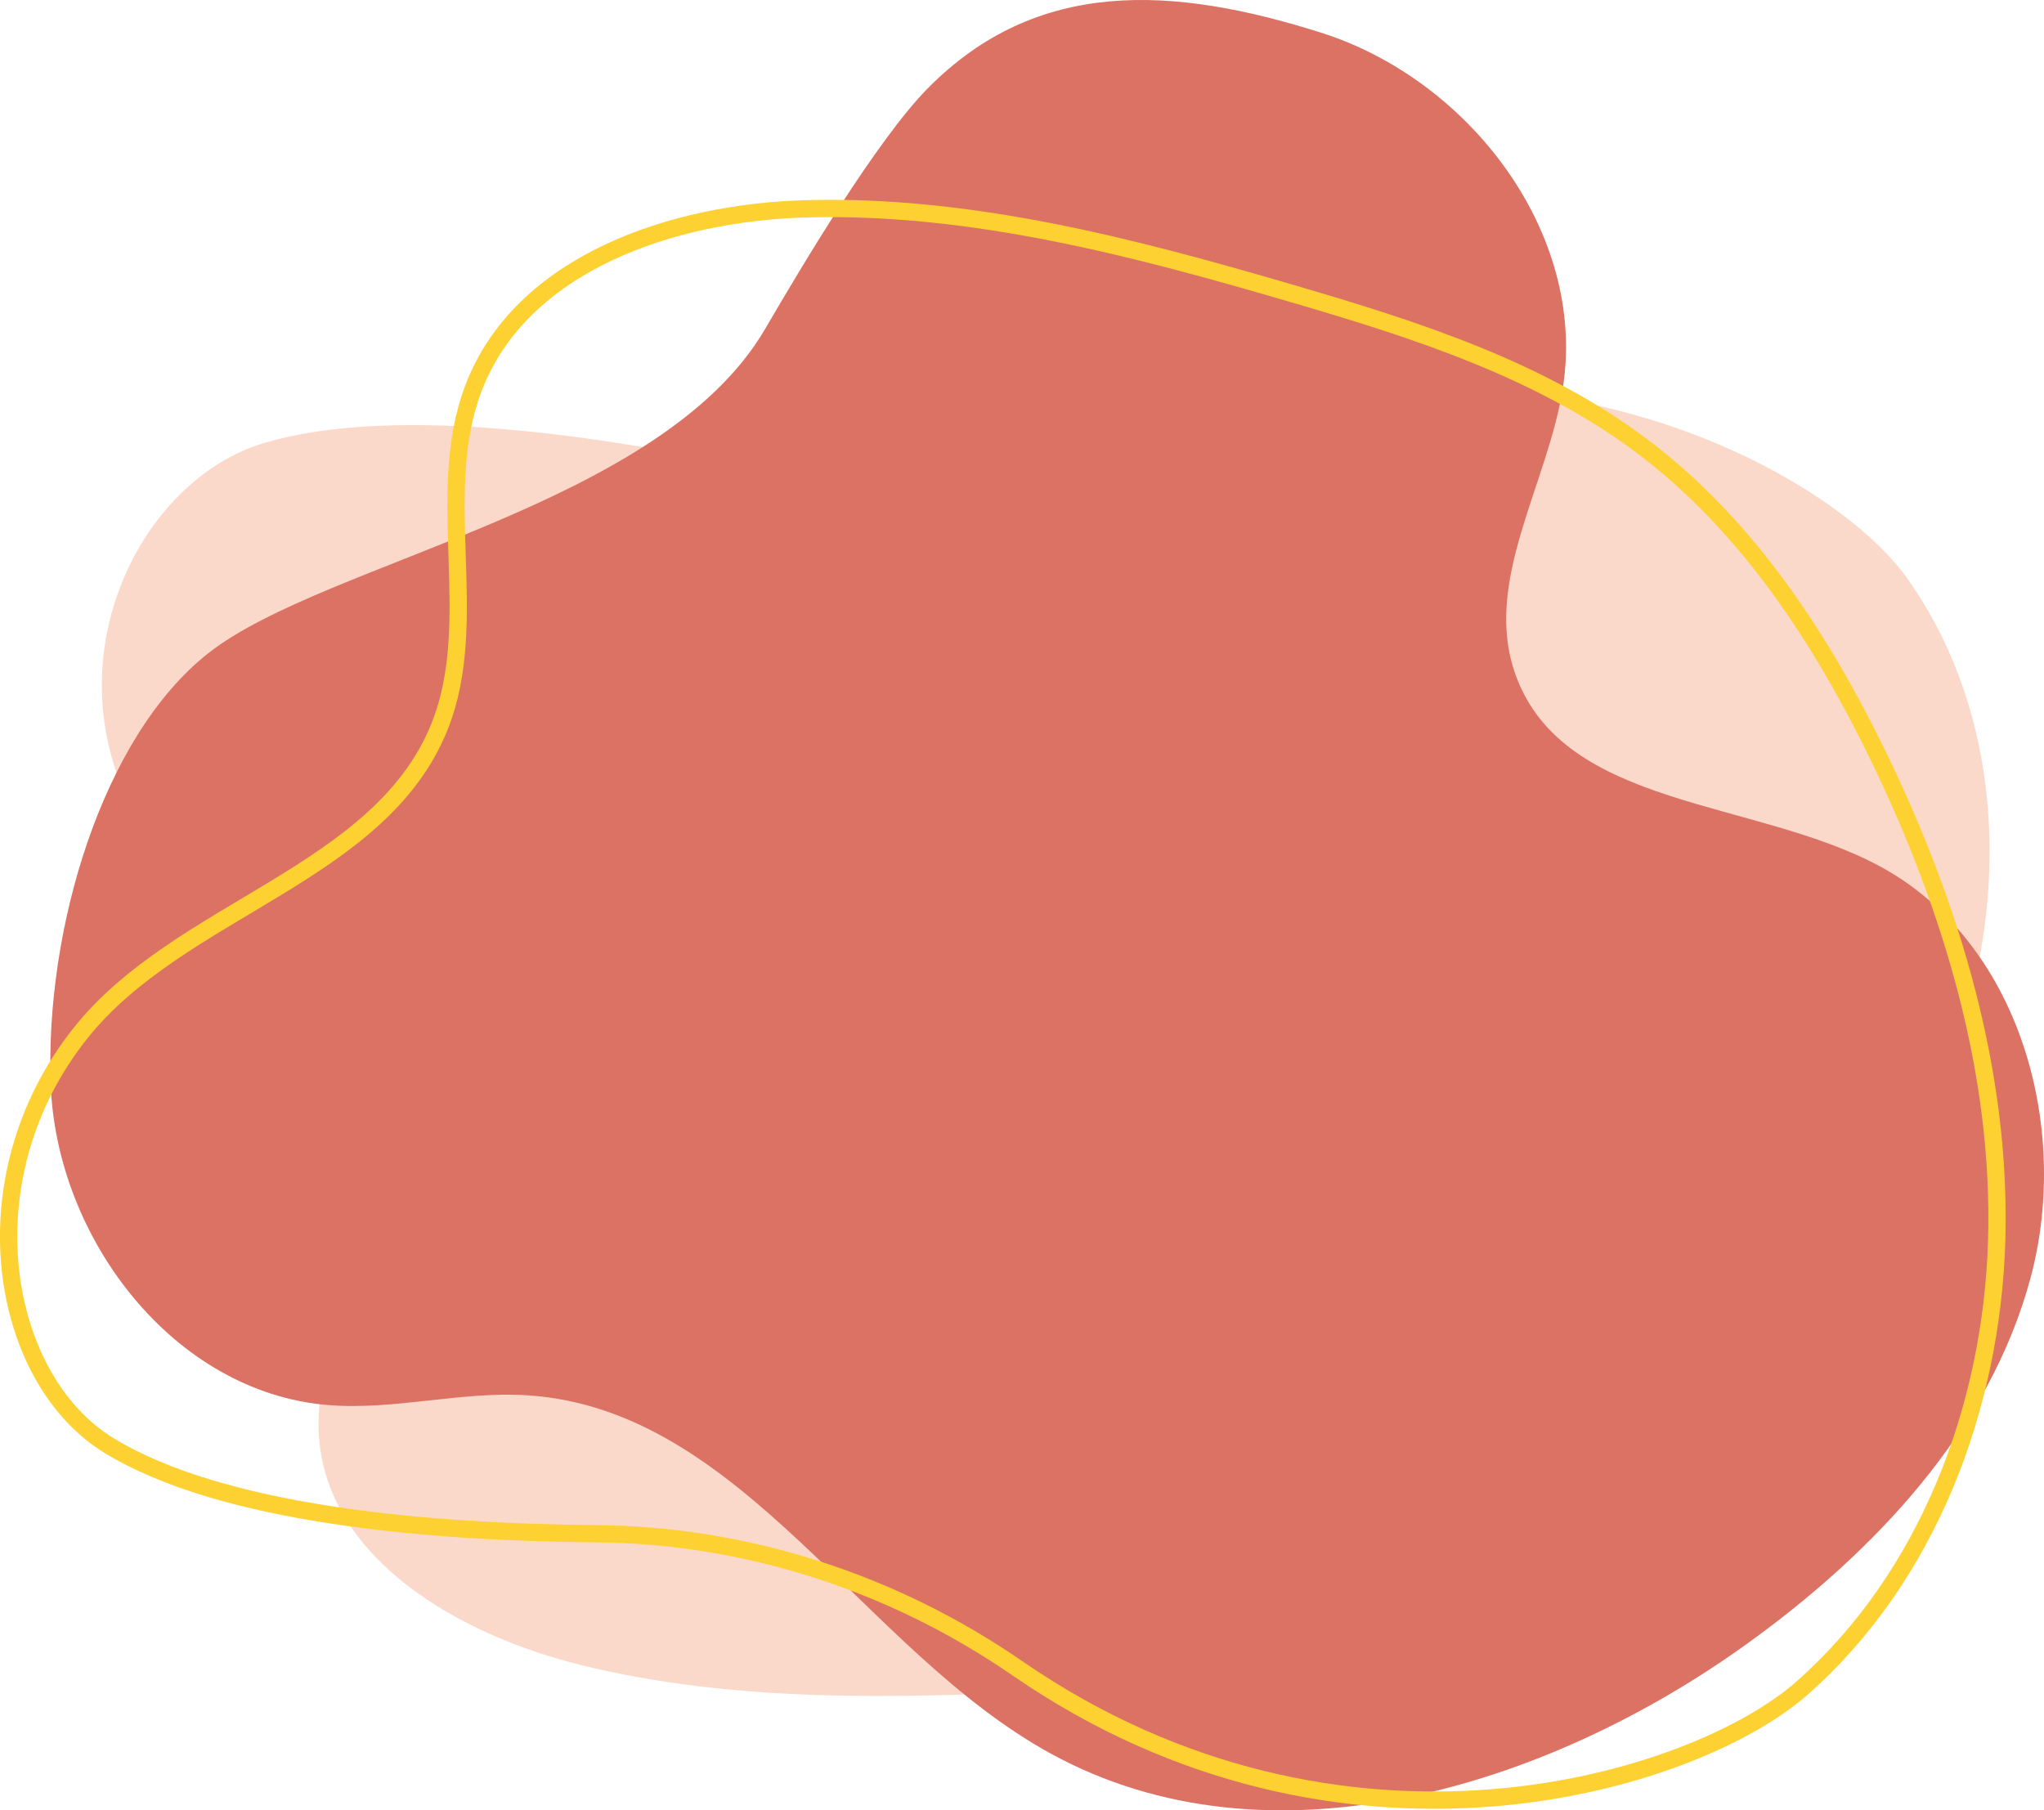 <?xml version="1.0" encoding="UTF-8"?> <!-- Creator: CorelDRAW 2020 (64-Bit) --> <svg xmlns="http://www.w3.org/2000/svg" xmlns:xlink="http://www.w3.org/1999/xlink" xmlns:xodm="http://www.corel.com/coreldraw/odm/2003" xml:space="preserve" width="130.846mm" height="115.899mm" style="shape-rendering:geometricPrecision; text-rendering:geometricPrecision; image-rendering:optimizeQuality; fill-rule:evenodd; clip-rule:evenodd" viewBox="0 0 45810.03 40576.89"> <defs> <style type="text/css"> <![CDATA[ .str0 {stroke:#FED133;stroke-width:387.64;stroke-miterlimit:10} .fil2 {fill:none;fill-rule:nonzero} .fil0 {fill:#FBD9CA;fill-rule:nonzero} .fil1 {fill:#DC7264;fill-rule:nonzero} ]]> </style> </defs> <g id="Слой_x0020_1">  <path class="fil0" d="M16607.69 10439.13c3156.56,666.92 6509.32,407.28 9621.17,-698.99 8134.93,-2892.12 14827.29,855.59 16509.34,3213.87 1952.26,2740.07 2274.68,6345.47 1370.95,9640.64 -903.83,3295.1 -2937.57,6303.77 -5374.52,8920.82 -1905.7,2044.73 -4132.27,3922.14 -6797.07,4988.63 -2603.53,1041.74 -5456.62,1247.57 -8244.55,1388.17 -3585.76,180.94 -7233.2,272.7 -10648.38,-566.44 -2785.17,-683.34 -5646.06,-2372.95 -5888.79,-5039.12 -206.35,-2272.93 1577.96,-4509.86 1329.56,-6777.08 -348.71,-3175.01 -4340.41,-4747.9 -5659.61,-7654.38 -1539.28,-3389.07 414.04,-7123.27 3085.24,-7923.44 2784.5,-834.37 7198.36,-231.84 10696.66,507.3z"></path> <path class="fil1" d="M17148.32 7371.98c-2330.24,3995.63 -9850.04,5210.74 -12468.69,7260.02 -2396.55,1876.4 -3672.55,6215.62 -3543.29,9673.34 128.77,3458.53 2755.86,6897.83 6204.13,7186.53 1500.52,124.88 3001.71,-318.25 4503.91,-215.95 4808.4,328.19 7486.82,5721.3 11714.25,8034.03 4872.82,2665.54 11082.62,780.32 15590.7,-2463.14 2867.23,-2062.51 5447.45,-4798.91 6360.87,-8210.7 912.8,-3411.16 -271.26,-7543.64 -3380.1,-9219.46 -2801.31,-1510.15 -7067.81,-1288.5 -8158.43,-4277.6 -763.51,-2089.93 725.04,-4274.98 1059.42,-6474.66 523.48,-3446.62 -2098.36,-6877.35 -5421.5,-7931.1 -3323.63,-1053.12 -6368.3,-1235.6 -8816.87,1246.45 -1142.64,1158.33 -2824.66,3986.66 -3644.4,5392.24z"></path> <path class="fil2 str0" d="M13350.61 34376.54c3378.56,28.01 6667.71,1096.92 9452.6,3017.64 7280.6,5021.26 15165.74,2576.01 17585.78,441.31 2809.78,-2480.85 4249.21,-6274.68 4360.47,-10024.39 111.23,-3749.61 -1001.86,-7458.25 -2641.2,-10841.4 -1282.58,-2643.69 -2939.07,-5183.47 -5287.41,-6956.02 -2294.11,-1731.66 -5097.59,-2625.03 -7855.93,-3432.86 -3547.56,-1039.36 -7184.75,-1997.5 -10876.62,-1901.64 -3010.18,77.16 -6408.07,1216.37 -7476.98,4020.87 -910.52,2390.74 190.56,5212.25 -760.75,7587.23 -1332.47,3325.38 -5830.81,4073 -8055.74,6881.48 -2595.51,3274.9 -1787.82,7743.06 648.99,9231.5 2540.3,1551.57 7162.37,1945.19 10906.8,1976.28z"></path> </g> </svg> 